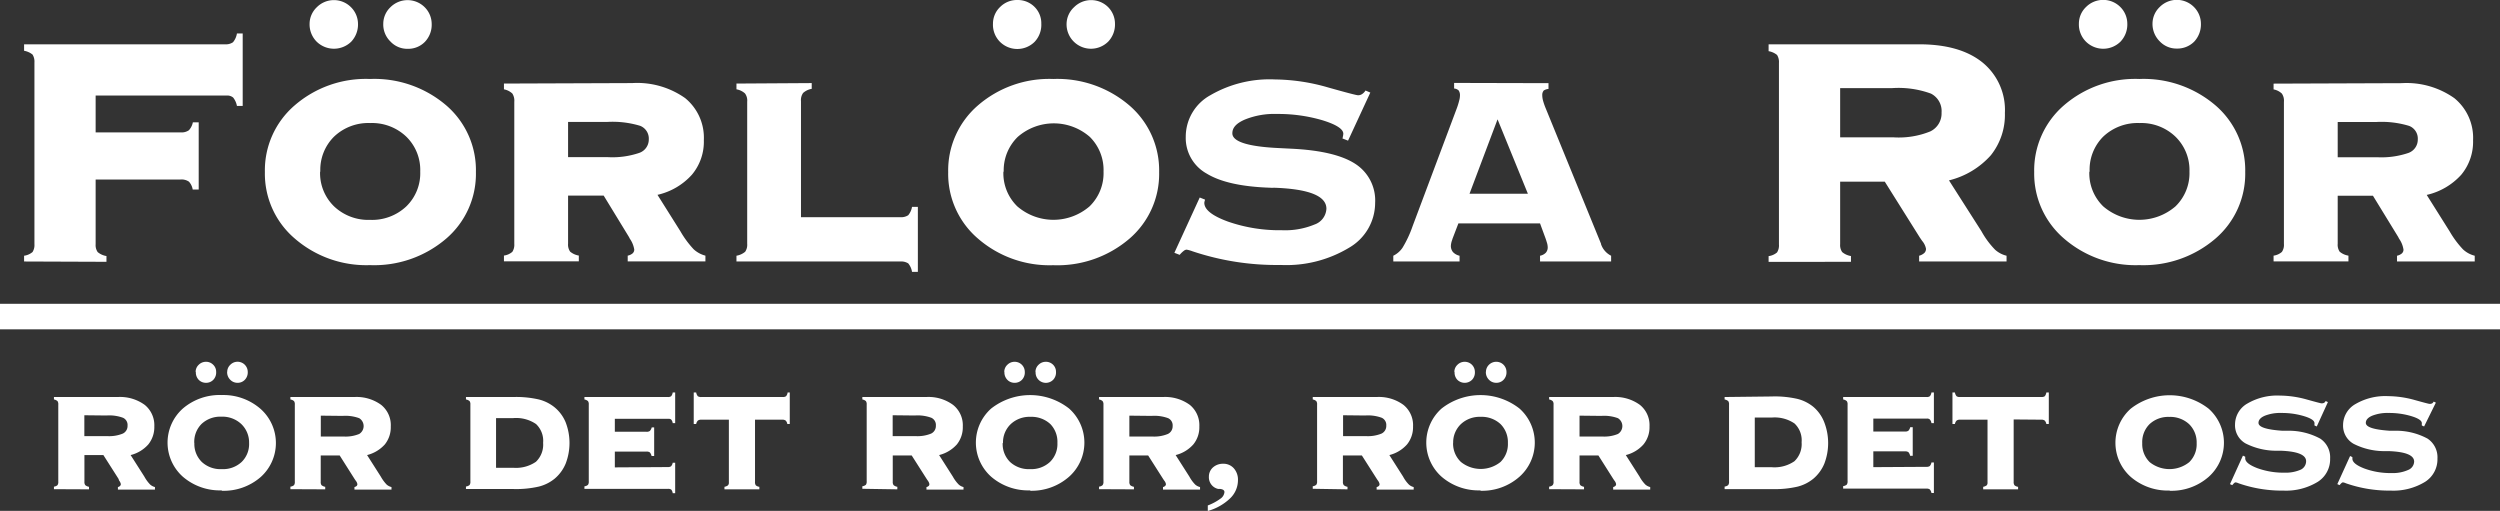 <svg xmlns="http://www.w3.org/2000/svg" viewBox="0 0 316.55 64.69"><rect x="0" y="0" width="316.55" height="64.69" fill="#333333" stroke="none"/><path d="M304.08 10.53a10.49 10.49 0 0 1 6.69 1.9 6.48 6.48 0 0 1 2.37 5.34 6.52 6.52 0 0 1-1.5 4.36 8.39 8.39 0 0 1-4.37 2.55l2.9 4.61a12.13 12.13 0 0 0 1.69 2.28 3.35 3.35 0 0 0 1.49.81v.73h-9.84v-.73a1.4 1.4 0 0 0 .6-.28.64.64 0 0 0 .22-.49 3.23 3.23 0 0 0-.54-1.36 1.76 1.76 0 0 1-.12-.23l-3.21-5.24H296v6.09a1.56 1.56 0 0 0 .25 1 2.29 2.29 0 0 0 1.11.5v.73h-9.48v-.73a2 2 0 0 0 1.05-.47 1.55 1.55 0 0 0 .26-1v-18a1.6 1.6 0 0 0-.26-1.05 2.09 2.09 0 0 0-1.05-.53v-.73zM296 15.45v4.46h5a10.64 10.64 0 0 0 3.94-.54 1.79 1.79 0 0 0 1.2-1.72 1.72 1.72 0 0 0-1.1-1.71 12 12 0 0 0-4.2-.49zM263.23 3a2.91 2.91 0 0 1 .91-2.12 3.07 3.07 0 0 1 4.33 0 3 3 0 0 1 .89 2.12 3.14 3.14 0 0 1-.86 2.27 3.11 3.11 0 0 1-4.38 0 3.06 3.06 0 0 1-.89-2.27zm9.32 0a2.92 2.92 0 0 1 .92-2.12 3.05 3.05 0 0 1 4.32 0 3 3 0 0 1 .89 2.12 3.18 3.18 0 0 1-.85 2.27 3 3 0 0 1-2.19.88 2.92 2.92 0 0 1-2.18-.92 3.08 3.08 0 0 1-.91-2.23zm-8 18.72a5.85 5.85 0 0 0 1.76 4.41 7 7 0 0 0 9.15 0 5.86 5.86 0 0 0 1.77-4.41 5.89 5.89 0 0 0-1.77-4.41 6.25 6.25 0 0 0-4.57-1.73 6.33 6.33 0 0 0-4.57 1.71 5.91 5.91 0 0 0-1.73 4.46zM270.88 10a14 14 0 0 1 9.64 3.34 10.83 10.83 0 0 1 3.77 8.45 10.81 10.81 0 0 1-3.78 8.43 14 14 0 0 1-9.63 3.35 13.82 13.82 0 0 1-9.54-3.37 10.82 10.82 0 0 1-3.77-8.41 10.87 10.87 0 0 1 3.74-8.43 13.79 13.79 0 0 1 9.57-3.36zM233 11.16v6.23h6.76a10.6 10.6 0 0 0 4.65-.75 2.52 2.52 0 0 0 1.43-2.39 2.47 2.47 0 0 0-1.35-2.4 12 12 0 0 0-4.94-.69zm-9.06 22v-.73a2.05 2.05 0 0 0 1.07-.47 1.63 1.63 0 0 0 .24-1v-23a1.68 1.68 0 0 0-.24-1 2.32 2.32 0 0 0-1.07-.48v-.87H243c3.44 0 6.1.76 8 2.28a7.75 7.75 0 0 1 2.86 6.41 8.19 8.19 0 0 1-1.78 5.36 10.42 10.42 0 0 1-5.3 3.18l4.11 6.44a10.76 10.76 0 0 0 1.73 2.34 3.33 3.33 0 0 0 1.45.76v.73H243v-.73a1.58 1.58 0 0 0 .66-.35.72.72 0 0 0 .21-.53 2.13 2.13 0 0 0-.49-1l-.3-.44-4.43-7.06H233v7.92a1.55 1.55 0 0 0 .26 1 2.29 2.29 0 0 0 1.11.5v.73zm-27.87-22.63v.73a1.3 1.3 0 0 0-.6.2.85.85 0 0 0-.19.55 2.8 2.8 0 0 0 .11.77 8.25 8.25 0 0 0 .33.94l7 17.14v.05a2.54 2.54 0 0 0 1.28 1.47v.73h-9v-.73a1.38 1.38 0 0 0 .73-.38 1 1 0 0 0 .24-.73 2 2 0 0 0-.07-.45c-.06-.2-.12-.4-.19-.6l-.71-1.93h-10.34l-.74 1.93a2.3 2.3 0 0 1-.08.25 2.49 2.49 0 0 0-.13.65 1.21 1.21 0 0 0 .26.79 1.6 1.6 0 0 0 .84.47v.73h-8.39v-.73a3 3 0 0 0 1.16-1 14.13 14.13 0 0 0 1.29-2.76l5.58-14.88a8.49 8.49 0 0 0 .31-1 2.38 2.38 0 0 0 .1-.61 1.08 1.08 0 0 0-.16-.67.9.9 0 0 0-.58-.25v-.71zm-10 14h7.39l-3.84-9.42zm-16.09-7a.81.81 0 0 0 .05-.21 2.24 2.24 0 0 0 .06-.38c0-.6-.89-1.17-2.63-1.71a19.8 19.8 0 0 0-5.76-.8 9.92 9.92 0 0 0-4.08.71c-1.05.46-1.58 1-1.58 1.74 0 1.06 2 1.69 5.92 1.87l1.59.08c3.7.18 6.39.83 8.06 1.92a5.51 5.51 0 0 1 2.51 4.94 6.57 6.57 0 0 1-3.29 5.67 15.37 15.37 0 0 1-8.66 2.19A33.55 33.55 0 0 1 151 31.82a4.38 4.38 0 0 0-.74-.21.58.58 0 0 0-.34.13 3.09 3.09 0 0 0-.55.53l-.67-.26 3.21-7 .66.26a.12.12 0 0 1 0 .07 1.39 1.39 0 0 0-.08.34c0 .86 1 1.65 3 2.38a19.86 19.86 0 0 0 6.81 1.09 9.74 9.74 0 0 0 4.14-.72 2.23 2.23 0 0 0 1.51-2c0-1.62-2.21-2.51-6.65-2.66a2.54 2.54 0 0 1-.46 0c-3.6-.12-6.28-.71-8.05-1.79a5.16 5.16 0 0 1-2.65-4.68 6 6 0 0 1 3.11-5.24 14.93 14.93 0 0 1 8.2-2 24.85 24.85 0 0 1 6.67 1c2.37.67 3.64 1 3.83 1a.89.89 0 0 0 .52-.15 1.44 1.44 0 0 0 .43-.45l.61.26-2.82 6.09zM125.73 3a2.91 2.91 0 0 1 .91-2.12 3 3 0 0 1 2.18-.88 3 3 0 0 1 2.18.88 2.91 2.91 0 0 1 .85 2.12 3.13 3.13 0 0 1-.85 2.3 3.11 3.11 0 0 1-4.38 0 3.06 3.06 0 0 1-.89-2.3zm9.32 0A2.92 2.92 0 0 1 136 .91a3.05 3.05 0 0 1 4.32 0 3 3 0 0 1 .86 2.09 3.14 3.14 0 0 1-.86 2.27 3.09 3.09 0 0 1-4.36 0 3.08 3.08 0 0 1-.91-2.27zm-8 18.72a5.85 5.85 0 0 0 1.76 4.41 7 7 0 0 0 9.15 0 5.86 5.86 0 0 0 1.77-4.41 5.89 5.89 0 0 0-1.73-4.38 6.93 6.93 0 0 0-9.14 0 5.91 5.91 0 0 0-1.77 4.41zM133.37 10a14 14 0 0 1 9.63 3.35 10.83 10.83 0 0 1 3.77 8.45 10.81 10.81 0 0 1-3.77 8.43 14 14 0 0 1-9.64 3.35 13.81 13.81 0 0 1-9.53-3.37 10.78 10.78 0 0 1-3.77-8.41 10.87 10.87 0 0 1 3.74-8.43 13.78 13.78 0 0 1 9.57-3.37zm-30.59.52v.73a2.15 2.15 0 0 0-1.09.52 1.58 1.58 0 0 0-.27 1.05V27.5H114a1.61 1.61 0 0 0 1-.25 2.22 2.22 0 0 0 .48-1.06h.74v8.23h-.74a2.22 2.22 0 0 0-.48-1.07 1.68 1.68 0 0 0-1-.24H93.25v-.73a2.34 2.34 0 0 0 1.1-.5 1.55 1.55 0 0 0 .26-1v-18a1.52 1.52 0 0 0-.28-1.05 2.15 2.15 0 0 0-1.08-.52v-.73zm-22.73 0a10.52 10.52 0 0 1 6.7 1.9 6.48 6.48 0 0 1 2.37 5.34 6.48 6.48 0 0 1-1.51 4.36 8.31 8.31 0 0 1-4.36 2.55l2.9 4.61a12.2 12.2 0 0 0 1.68 2.28 3.46 3.46 0 0 0 1.49.81v.73h-9.84v-.73a1.38 1.38 0 0 0 .61-.28.64.64 0 0 0 .22-.49 3.29 3.29 0 0 0-.55-1.36c-.07-.12-.1-.2-.12-.23l-3.2-5.24h-4.51v6.09a1.55 1.55 0 0 0 .26 1 2.29 2.29 0 0 0 1.1.5v.73h-9.48v-.73a2.05 2.05 0 0 0 1.06-.47 1.62 1.62 0 0 0 .25-1v-18a1.67 1.67 0 0 0-.25-1.05 2.18 2.18 0 0 0-1.06-.53v-.73zm-8.12 4.92v4.46H77a10.57 10.57 0 0 0 3.94-.54 1.79 1.79 0 0 0 1.21-1.72 1.73 1.73 0 0 0-1.1-1.71 12.07 12.07 0 0 0-4.2-.49zM39.2 3a2.92 2.92 0 0 1 .92-2.09 3.05 3.05 0 0 1 4.32 0A3 3 0 0 1 45.33 3a3.18 3.18 0 0 1-.85 2.27 3.13 3.13 0 0 1-4.39 0A3.1 3.1 0 0 1 39.2 3zm9.33 0a2.91 2.91 0 0 1 .91-2.09 3.07 3.07 0 0 1 4.33 0A3 3 0 0 1 54.66 3a3.14 3.14 0 0 1-.86 2.3 2.94 2.94 0 0 1-2.18.88 2.9 2.9 0 0 1-2.18-.92A3 3 0 0 1 48.53 3zm-8 18.72a5.86 5.86 0 0 0 1.77 4.41 6.3 6.3 0 0 0 4.57 1.71 6.31 6.31 0 0 0 4.58-1.71 5.85 5.85 0 0 0 1.76-4.41 5.88 5.88 0 0 0-1.76-4.41 6.28 6.28 0 0 0-4.58-1.73 6.29 6.29 0 0 0-4.56 1.71 5.91 5.91 0 0 0-1.75 4.46zM46.85 10a14 14 0 0 1 9.65 3.34 10.82 10.82 0 0 1 3.76 8.45 10.8 10.8 0 0 1-3.77 8.43 14 14 0 0 1-9.64 3.35 13.81 13.81 0 0 1-9.53-3.37 10.79 10.79 0 0 1-3.78-8.41 10.84 10.84 0 0 1 3.75-8.43A13.76 13.76 0 0 1 46.85 10zM3.05 33.11v-.73a2.05 2.05 0 0 0 1.07-.47 1.65 1.65 0 0 0 .24-1v-23a1.68 1.68 0 0 0-.24-1 2.32 2.32 0 0 0-1.07-.48v-.82H28.5a1.58 1.58 0 0 0 1-.26 2.29 2.29 0 0 0 .5-1.11h.73v9.17H30a2.43 2.43 0 0 0-.48-1.06 1.17 1.17 0 0 0-.85-.25H12.11v4.66h10.73a1.61 1.61 0 0 0 1.08-.27 2.12 2.12 0 0 0 .5-1h.74V24h-.76a1.93 1.93 0 0 0-.48-1 1.67 1.67 0 0 0-1.08-.27H12.11v8.19a1.55 1.55 0 0 0 .26 1 2.29 2.29 0 0 0 1.11.5v.73zM0 38.47h316.55v3.23H0zm306.65 15.4a1.24 1.24 0 0 1 0-.16.53.53 0 0 0 0-.13c0-.32-.43-.61-1.3-.88a9.7 9.7 0 0 0-2.89-.41 5.27 5.27 0 0 0-2.1.35c-.53.23-.8.53-.8.9 0 .54 1 .86 3 1h.75a8.36 8.36 0 0 1 4.07 1 2.84 2.84 0 0 1 1.25 2.53 3.37 3.37 0 0 1-1.55 2.93 7.7 7.7 0 0 1-4.36 1.12 16.61 16.61 0 0 1-5.69-.93 1.38 1.38 0 0 0-.35-.11.27.27 0 0 0-.17.06 2.06 2.06 0 0 0-.27.29l-.29-.13 1.62-3.56.29.14a.3.3 0 0 0 0 .08v.12c0 .44.5.85 1.51 1.24a9.59 9.59 0 0 0 3.43.58 4.79 4.79 0 0 0 2.11-.39 1.19 1.19 0 0 0 .77-1.06c0-.81-1.08-1.25-3.23-1.33h-.37a8.59 8.59 0 0 1-4.06-.92 2.63 2.63 0 0 1-1.34-2.39 3.07 3.07 0 0 1 1.57-2.65 7.49 7.49 0 0 1 4.14-1 12.88 12.88 0 0 1 3.36.49c1.18.33 1.8.49 1.87.49a.69.69 0 0 0 .33-.06.52.52 0 0 0 .2-.23l.28.13-1.49 3.02zm-13.59 0a1.24 1.24 0 0 1 0-.16.53.53 0 0 0 0-.13c0-.32-.43-.61-1.3-.88a9.7 9.7 0 0 0-2.89-.41 5.27 5.27 0 0 0-2.1.35c-.53.23-.8.53-.8.9 0 .54 1 .86 3 1h.75a8.36 8.36 0 0 1 4.07 1 2.84 2.84 0 0 1 1.25 2.53 3.37 3.37 0 0 1-1.55 2.93 7.7 7.7 0 0 1-4.36 1.12 16.61 16.61 0 0 1-5.69-.93 1.38 1.38 0 0 0-.35-.11.29.29 0 0 0-.17.06 2.06 2.06 0 0 0-.27.29l-.29-.13 1.64-3.61.29.14v.2c0 .44.5.85 1.51 1.24a9.67 9.67 0 0 0 3.43.58 4.79 4.79 0 0 0 2.11-.39 1.19 1.19 0 0 0 .66-1.06c0-.81-1.08-1.25-3.23-1.33h-.37a8.59 8.59 0 0 1-4.06-.92 2.63 2.63 0 0 1-1.34-2.41 3.07 3.07 0 0 1 1.57-2.65 7.49 7.49 0 0 1 4.14-1 12.82 12.82 0 0 1 3.36.49c1.18.33 1.8.49 1.87.49a.69.69 0 0 0 .33-.06.52.52 0 0 0 .2-.23l.29.13-1.41 3.09zm-21.81 2.24a3.19 3.19 0 0 0 .95 2.41 4 4 0 0 0 5 0 3.16 3.16 0 0 0 .94-2.4 3.23 3.23 0 0 0-.95-2.41 3.5 3.5 0 0 0-2.52-.92 3.46 3.46 0 0 0-2.5.92 3.2 3.2 0 0 0-.92 2.4zm3.47 6a7.16 7.16 0 0 1-4.93-1.73 5.78 5.78 0 0 1 0-8.63 8 8 0 0 1 9.87 0 5.78 5.78 0 0 1 0 8.63 7.12 7.12 0 0 1-4.94 1.76zm-19.75-9V61a.7.7 0 0 0 .11.45.86.86 0 0 0 .45.19v.32h-4.42v-.32a1.07 1.07 0 0 0 .45-.19.5.5 0 0 0 .1-.36v-7.95h-3.48a.69.69 0 0 0-.43.11.85.85 0 0 0-.22.44h-.31v-4h.31a1 1 0 0 0 .21.48.71.71 0 0 0 .44.1h10.29a.71.71 0 0 0 .44-.1 1 1 0 0 0 .2-.48h.31v4h-.31a.85.85 0 0 0-.21-.44.69.69 0 0 0-.43-.11zm-11.05 6a.7.7 0 0 0 .43-.1.93.93 0 0 0 .21-.45h.31v3.86h-.31a.93.93 0 0 0-.21-.45.66.66 0 0 0-.43-.1h-10.54v-.32a.87.87 0 0 0 .46-.19.71.71 0 0 0 .1-.45v-9.68a.69.69 0 0 0-.1-.44.93.93 0 0 0-.46-.21v-.31h10.56a.63.63 0 0 0 .43-.11 1 1 0 0 0 .19-.47h.31v3.89h-.31a.86.86 0 0 0-.19-.45.48.48 0 0 0-.37-.13h-6.8v1.64h4a.69.69 0 0 0 .44-.1.92.92 0 0 0 .23-.45h.32v3.62h-.33a1 1 0 0 0-.22-.46.73.73 0 0 0-.44-.1h-4v2zm-21.73-6.24v6.29h2.16a4.45 4.45 0 0 0 2.86-.76 3 3 0 0 0 .91-2.4 2.92 2.92 0 0 0-.9-2.38 4.46 4.46 0 0 0-2.87-.75zm2.18-2.67a12.83 12.83 0 0 1 3.23.31 5.16 5.16 0 0 1 2 1 4.87 4.87 0 0 1 1.4 1.99 7.28 7.28 0 0 1 0 5.2 5 5 0 0 1-1.4 1.92 5.16 5.16 0 0 1-2 1 12.83 12.83 0 0 1-3.23.31h-6v-.32a.91.91 0 0 0 .46-.19.71.71 0 0 0 .1-.45v-9.74a.69.69 0 0 0-.1-.44 1 1 0 0 0-.46-.21v-.31zM200 52.63v2.64h2.86a4.51 4.51 0 0 0 2-.32 1.17 1.17 0 0 0 0-2 5.06 5.06 0 0 0-2.1-.29zm-3.85 9.31v-.32a.83.83 0 0 0 .45-.19.64.64 0 0 0 .11-.45v-9.75a.63.63 0 0 0-.11-.44.89.89 0 0 0-.45-.21v-.31h8.11a5.28 5.28 0 0 1 3.39 1 3.29 3.29 0 0 1 1.21 2.73 3.42 3.42 0 0 1-.76 2.27 4.4 4.4 0 0 1-2.24 1.35l1.74 2.73a4.6 4.6 0 0 0 .73 1 1.42 1.42 0 0 0 .62.32v.32h-4.69v-.32a.67.67 0 0 0 .28-.14.32.32 0 0 0 .09-.23.92.92 0 0 0-.21-.44l-.13-.19-1.9-3H200V61a.66.66 0 0 0 .1.43 1 1 0 0 0 .47.21v.32zm-12-14.85a1.24 1.24 0 0 1 .39-.9 1.29 1.29 0 0 1 .92-.38 1.28 1.28 0 0 1 1.29 1.28 1.33 1.33 0 0 1-.36 1 1.32 1.32 0 0 1-1.86 0 1.33 1.33 0 0 1-.35-1zm4 0a1.27 1.27 0 0 1 .38-.9 1.3 1.3 0 0 1 .93-.38 1.28 1.28 0 0 1 1.29 1.28 1.34 1.34 0 0 1-.37 1 1.23 1.23 0 0 1-.92.38 1.25 1.25 0 0 1-.93-.39 1.33 1.33 0 0 1-.39-.99zm-4.16 9a3.19 3.19 0 0 0 1 2.41 4 4 0 0 0 5 0 3.16 3.16 0 0 0 .94-2.4 3.23 3.23 0 0 0-.93-2.4 3.5 3.5 0 0 0-2.52-.92 3.46 3.46 0 0 0-2.5.92 3.2 3.2 0 0 0-.98 2.41zm3.47 6a7.16 7.16 0 0 1-4.93-1.73 5.78 5.78 0 0 1 0-8.63 8 8 0 0 1 9.87 0 5.78 5.78 0 0 1 0 8.63 7.12 7.12 0 0 1-4.95 1.78zm-17.4-9.51v2.64h2.87a4.54 4.54 0 0 0 2-.32 1.06 1.06 0 0 0 .6-1 1 1 0 0 0-.57-1 5 5 0 0 0-2.09-.29zm-3.84 9.31v-.32a.86.86 0 0 0 .45-.19.71.71 0 0 0 .1-.45v-9.7a.69.69 0 0 0-.1-.44.93.93 0 0 0-.45-.21v-.31h8.1a5.24 5.24 0 0 1 3.39 1 3.3 3.3 0 0 1 1.21 2.73 3.48 3.48 0 0 1-.76 2.27 4.4 4.4 0 0 1-2.24 1.35l1.74 2.73a4.29 4.29 0 0 0 .73 1 1.38 1.38 0 0 0 .61.32v.32h-4.69v-.32a.57.57 0 0 0 .28-.14.32.32 0 0 0 .09-.23 1 1 0 0 0-.2-.44l-.13-.19-1.91-3h-2.4V61a.65.65 0 0 0 .11.43 1 1 0 0 0 .47.21v.32zM152.93 64a6.64 6.64 0 0 0 1.59-.85 1.13 1.13 0 0 0 .52-.84c0-.22-.17-.35-.53-.4h-.26a1.49 1.49 0 0 1-.86-.54 1.51 1.51 0 0 1-.32-1 1.55 1.55 0 0 1 .51-1.18 1.88 1.88 0 0 1 1.29-.47 1.75 1.75 0 0 1 1.36.58 2.16 2.16 0 0 1 .52 1.52 3.19 3.19 0 0 1-1 2.29 6.7 6.7 0 0 1-2.82 1.59zM143 52.63v2.64h2.87a4.51 4.51 0 0 0 2-.32 1.07 1.07 0 0 0 .61-1 1 1 0 0 0-.57-1 5.06 5.06 0 0 0-2.1-.29zm-3.84 9.31v-.32a.83.83 0 0 0 .45-.19.7.7 0 0 0 .11-.45v-9.75a.69.69 0 0 0-.11-.44.89.89 0 0 0-.45-.21v-.31h8.11a5.28 5.28 0 0 1 3.39 1 3.32 3.32 0 0 1 1.2 2.73 3.42 3.42 0 0 1-.76 2.27 4.4 4.4 0 0 1-2.24 1.35l1.74 2.73a4.6 4.6 0 0 0 .73 1 1.42 1.42 0 0 0 .62.32v.32h-4.69v-.32a.57.57 0 0 0 .27-.14.33.33 0 0 0 .1-.23.92.92 0 0 0-.21-.44l-.13-.19-1.91-3H143V61a.65.65 0 0 0 .11.43 1 1 0 0 0 .47.21v.32zm-12-14.85a1.24 1.24 0 0 1 .39-.9 1.29 1.29 0 0 1 .92-.38 1.28 1.28 0 0 1 1.29 1.28 1.33 1.33 0 0 1-.36 1 1.25 1.25 0 0 1-.93.38 1.24 1.24 0 0 1-.93-.39 1.33 1.33 0 0 1-.36-.99zm3.95 0a1.24 1.24 0 0 1 .39-.9 1.29 1.29 0 0 1 .92-.38 1.27 1.27 0 0 1 .92.37 1.25 1.25 0 0 1 .37.91 1.33 1.33 0 0 1-.36 1 1.3 1.3 0 0 1-1.85 0 1.3 1.3 0 0 1-.37-1zm-4.15 9a3.18 3.18 0 0 0 .94 2.41 3.49 3.49 0 0 0 2.54.9 3.46 3.46 0 0 0 2.51-.91 3.16 3.16 0 0 0 .94-2.4 3.23 3.23 0 0 0-.89-2.39 3.5 3.5 0 0 0-2.52-.92 3.46 3.46 0 0 0-2.5.92 3.2 3.2 0 0 0-.98 2.41zm3.47 6a7.16 7.16 0 0 1-4.93-1.73 5.78 5.78 0 0 1 0-8.63 8 8 0 0 1 9.87 0 5.78 5.78 0 0 1 0 8.63 7.16 7.16 0 0 1-4.92 1.78zm-17.4-9.51v2.64h2.87a4.54 4.54 0 0 0 2-.32 1.06 1.06 0 0 0 .6-1 1 1 0 0 0-.57-1 5 5 0 0 0-2.09-.29zm-3.84 9.31v-.32a.86.86 0 0 0 .45-.19.71.71 0 0 0 .1-.45v-9.7a.69.69 0 0 0-.1-.44.93.93 0 0 0-.45-.21v-.31h8.1a5.24 5.24 0 0 1 3.39 1 3.29 3.29 0 0 1 1.23 2.73 3.47 3.47 0 0 1-.75 2.27 4.44 4.44 0 0 1-2.25 1.35l1.74 2.73a4.55 4.55 0 0 0 .74 1 1.38 1.38 0 0 0 .61.32v.32h-4.69v-.32a.61.61 0 0 0 .28-.14.32.32 0 0 0 .09-.23 1 1 0 0 0-.2-.44l-.13-.19-1.91-3h-2.4V61a.65.65 0 0 0 .11.43 1 1 0 0 0 .47.21v.32zM95.6 53.14V61a.71.71 0 0 0 .1.45.86.86 0 0 0 .45.19v.32h-4.42v-.32a1.07 1.07 0 0 0 .45-.19.5.5 0 0 0 .11-.36v-7.95h-3.48a.71.71 0 0 0-.44.11.85.85 0 0 0-.22.44h-.31v-4h.31a1 1 0 0 0 .21.48.73.73 0 0 0 .45.1h10.28a.71.71 0 0 0 .44-.1.94.94 0 0 0 .2-.48h.27v4h-.31a.78.78 0 0 0-.21-.44.69.69 0 0 0-.43-.11zm-11.06 6a.7.7 0 0 0 .43-.1.93.93 0 0 0 .21-.45h.31v3.86h-.31A.93.93 0 0 0 85 62a.66.66 0 0 0-.43-.1H74v-.32a.86.86 0 0 0 .45-.19.71.71 0 0 0 .1-.45v-9.71a.69.69 0 0 0-.1-.44.93.93 0 0 0-.45-.21v-.31h10.56a.63.63 0 0 0 .43-.11 1 1 0 0 0 .19-.47h.31v3.89h-.31a.86.86 0 0 0-.19-.45.48.48 0 0 0-.34-.1h-6.8v1.64h4a.68.68 0 0 0 .43-.1 1 1 0 0 0 .24-.45h.31v3.62h-.33a1 1 0 0 0-.22-.46.72.72 0 0 0-.43-.1h-4v2zm-21.73-6.2v6.29H65a4.45 4.45 0 0 0 2.86-.76 3 3 0 0 0 .91-2.4 2.92 2.92 0 0 0-.9-2.38 4.46 4.46 0 0 0-2.87-.75zM65 50.27a12.83 12.83 0 0 1 3.23.31 5.16 5.16 0 0 1 2 1 4.87 4.87 0 0 1 1.4 1.91 7.28 7.28 0 0 1 0 5.2 5 5 0 0 1-1.4 1.92 5.16 5.16 0 0 1-2 1 12.83 12.83 0 0 1-3.23.31h-6v-.32a.87.87 0 0 0 .46-.19.71.71 0 0 0 .1-.45v-9.73a.69.69 0 0 0-.1-.44.93.93 0 0 0-.46-.21v-.31zm-24.38 2.36v2.64h2.86a4.51 4.51 0 0 0 2-.32 1.17 1.17 0 0 0 0-2 5.06 5.06 0 0 0-2.1-.29zm-3.85 9.31v-.32a.87.87 0 0 0 .46-.19.71.71 0 0 0 .1-.45v-9.75a.69.69 0 0 0-.1-.44.93.93 0 0 0-.46-.21v-.31h8.11a5.28 5.28 0 0 1 3.39 1A3.29 3.29 0 0 1 49.48 54a3.47 3.47 0 0 1-.75 2.27 4.48 4.48 0 0 1-2.25 1.35l1.74 2.73a5 5 0 0 0 .73 1 1.42 1.42 0 0 0 .62.32v.32h-4.69v-.32a.67.67 0 0 0 .28-.14.32.32 0 0 0 .09-.23.92.92 0 0 0-.21-.44l-.13-.19-1.9-3h-2.4V61a.66.66 0 0 0 .1.43 1 1 0 0 0 .47.21v.32zm-12-14.85a1.24 1.24 0 0 1 .39-.9 1.29 1.29 0 0 1 .92-.38 1.25 1.25 0 0 1 .91.37 1.22 1.22 0 0 1 .38.91 1.33 1.33 0 0 1-.36 1 1.24 1.24 0 0 1-.93.38 1.25 1.25 0 0 1-.93-.39 1.33 1.33 0 0 1-.35-.99zm4 0a1.24 1.24 0 0 1 .39-.9 1.29 1.29 0 0 1 2.21.9 1.34 1.34 0 0 1-.37 1 1.23 1.23 0 0 1-.92.38 1.25 1.25 0 0 1-.93-.39 1.33 1.33 0 0 1-.39-.99zm-4.16 9a3.19 3.19 0 0 0 .95 2.41 3.47 3.47 0 0 0 2.53.9 3.44 3.44 0 0 0 2.51-.91 3.16 3.16 0 0 0 .94-2.4 3.23 3.23 0 0 0-1-2.41 3.5 3.5 0 0 0-2.52-.92 3.46 3.46 0 0 0-2.5.92 3.2 3.2 0 0 0-.92 2.43zm3.47 6a7.16 7.16 0 0 1-4.93-1.73 5.78 5.78 0 0 1 0-8.63 7.17 7.17 0 0 1 4.94-1.71A7.16 7.16 0 0 1 33 51.78a5.78 5.78 0 0 1 0 8.63 7.12 7.12 0 0 1-4.93 1.73zm-17.4-9.51v2.64h2.87a4.54 4.54 0 0 0 2-.32 1.06 1.06 0 0 0 .6-1 1 1 0 0 0-.57-1 5 5 0 0 0-2.09-.29zm-3.85 9.36v-.32a.86.86 0 0 0 .45-.19.71.71 0 0 0 .1-.45v-9.75a.69.69 0 0 0-.1-.44.93.93 0 0 0-.45-.21v-.31h8.1a5.29 5.29 0 0 1 3.4 1A3.32 3.32 0 0 1 19.54 54a3.48 3.48 0 0 1-.76 2.27 4.4 4.4 0 0 1-2.24 1.35l1.74 2.73a4.6 4.6 0 0 0 .73 1 1.44 1.44 0 0 0 .61.32v.32h-4.69v-.32a.57.57 0 0 0 .27-.14.33.33 0 0 0 .1-.23 1 1 0 0 0-.21-.44l-.09-.24-1.91-3h-2.4V61a.65.65 0 0 0 .11.43 1 1 0 0 0 .47.21v.32z" fill="#fff"/></svg>